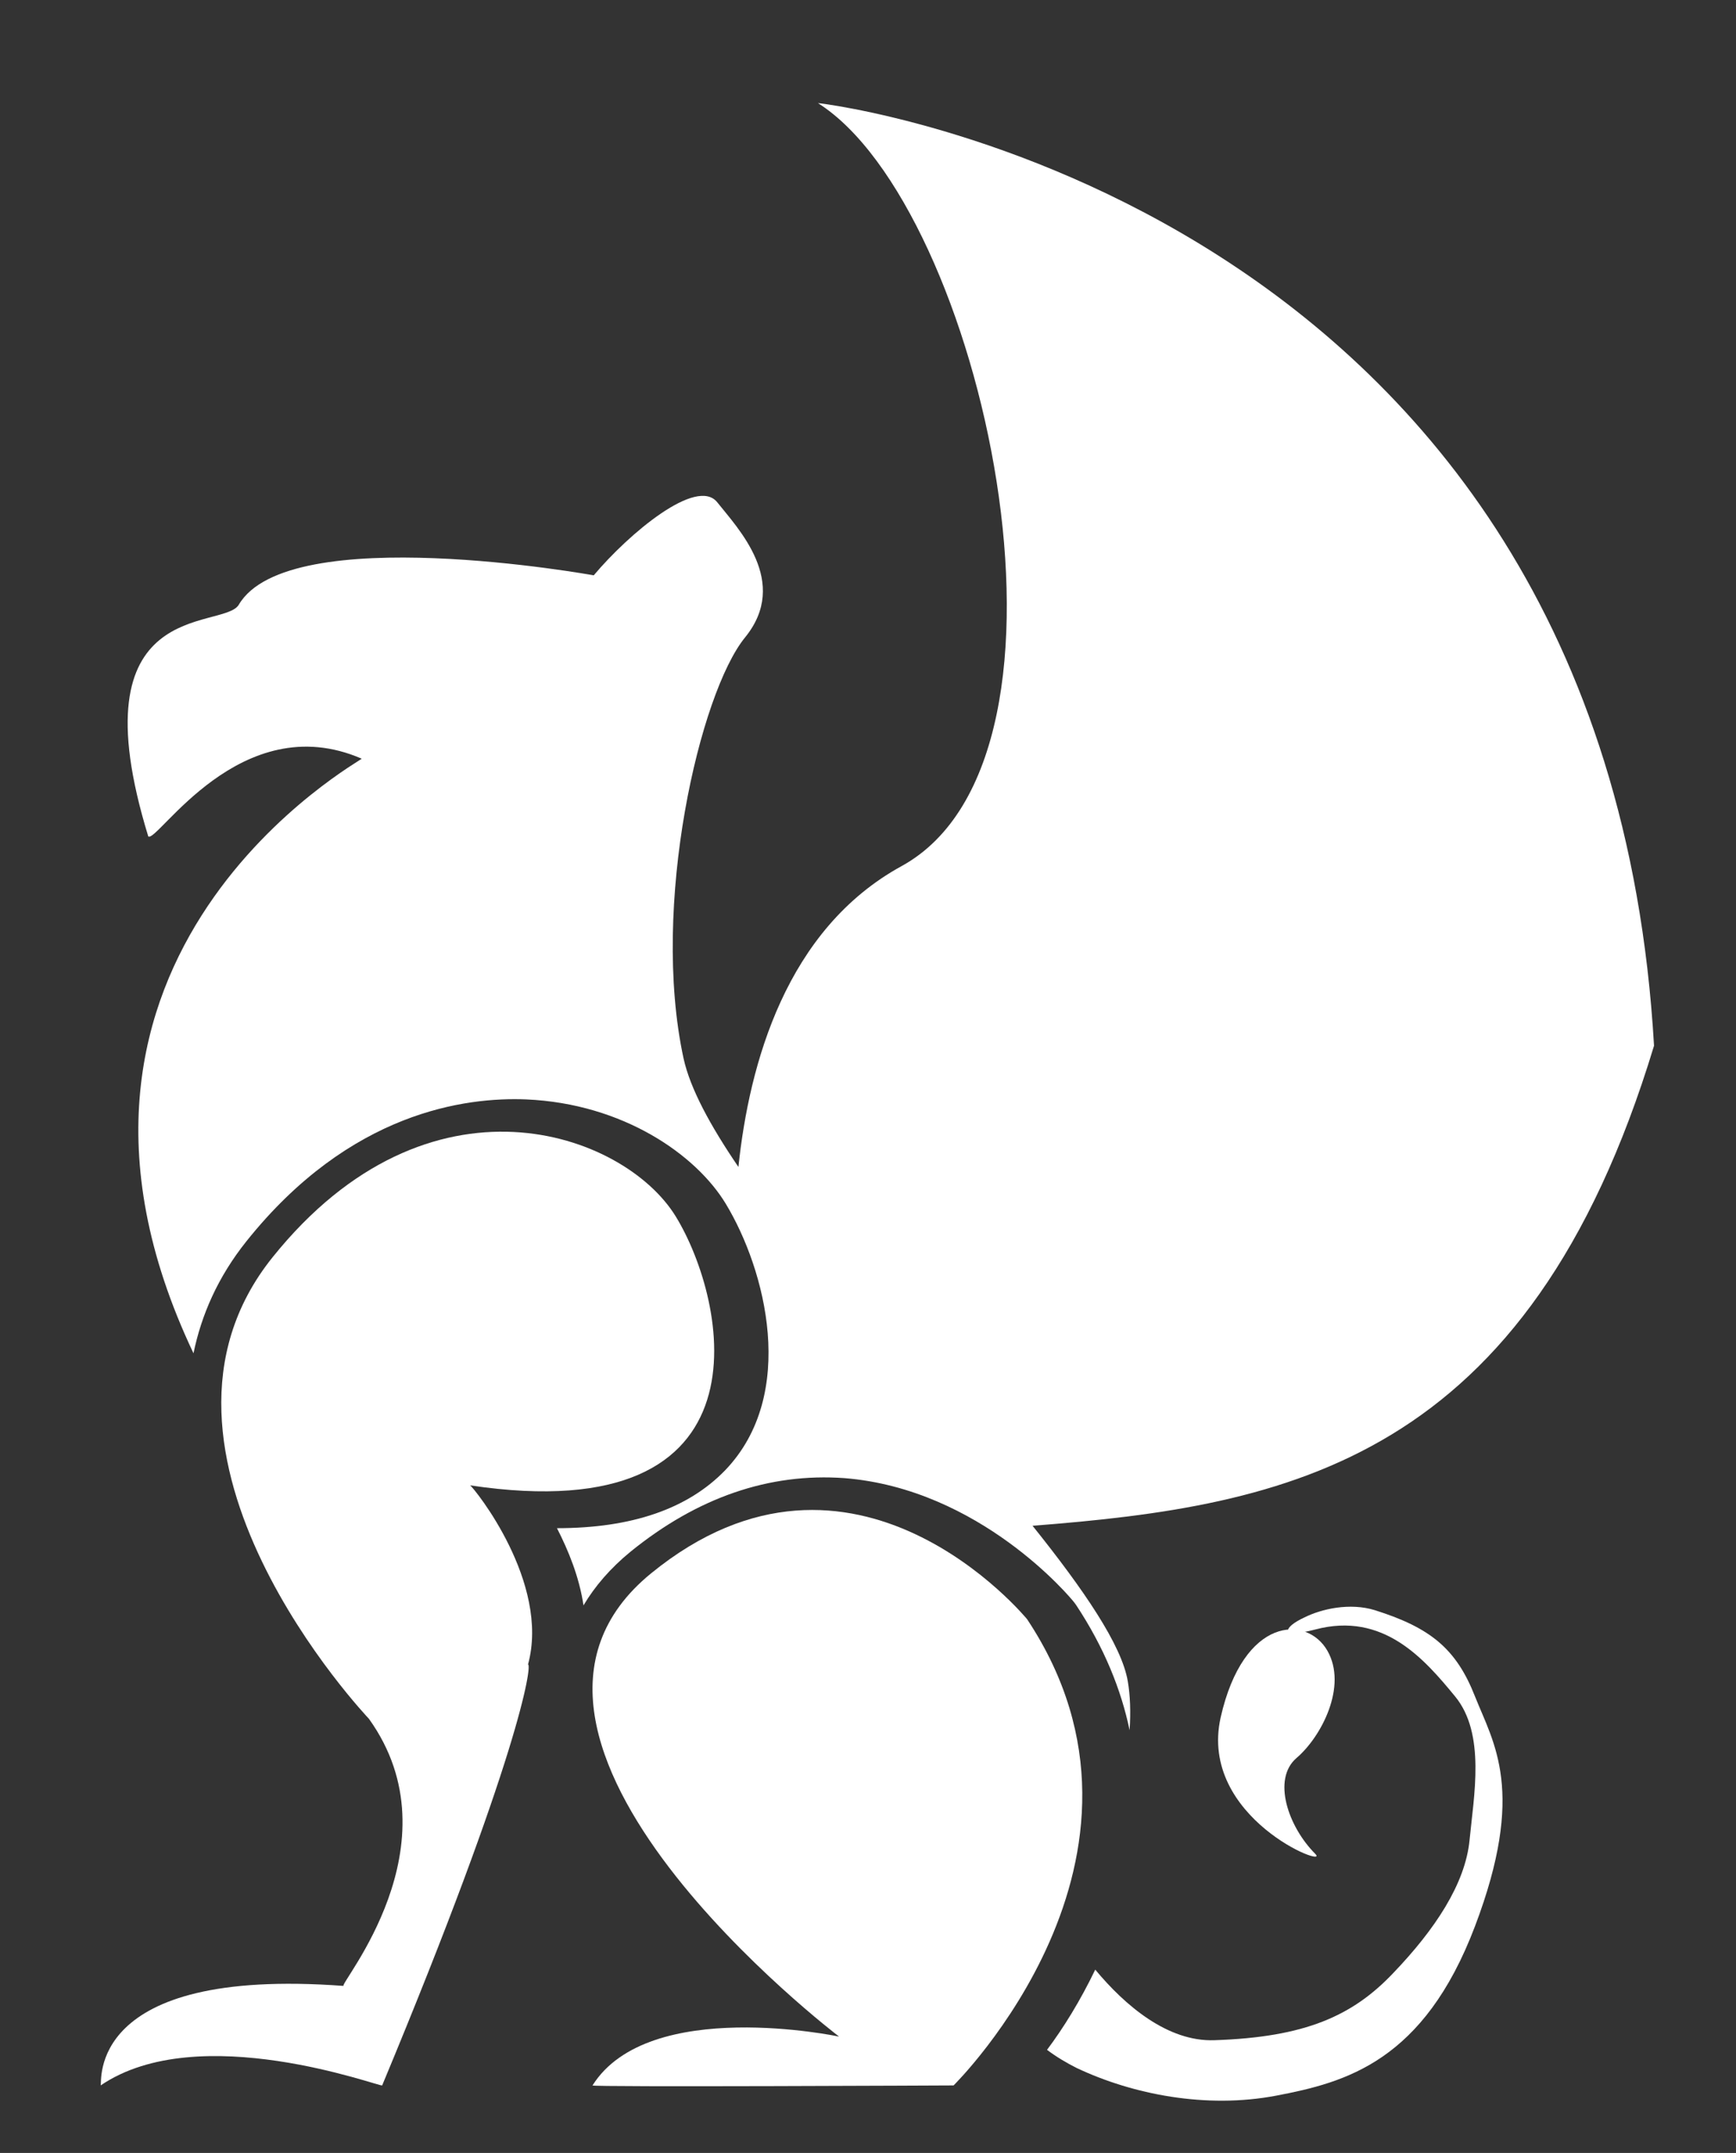 <?xml version="1.0" encoding="utf-8"?>
<!-- Generator: Adobe Illustrator 23.0.0, SVG Export Plug-In . SVG Version: 6.00 Build 0)  -->
<svg version="1.1" id="Livello_1" xmlns="http://www.w3.org/2000/svg" xmlns:xlink="http://www.w3.org/1999/xlink" x="0px" y="0px"
	 viewBox="0 0 288 357" style="enable-background:new 0 0 288 357;" xml:space="preserve">
<rect x="0" y="0" width="288" height="357" fill="#333333" stroke="none"/>
<style type="text/css">
	.st0{fill:#FFFFFF;}
</style>
<g>
	<path class="st0" d="M218.2,307.4c2.6,2.6-19.4-5.9-15.7-22.6c3.8-16.8,14.3-17,17.7-11.1c3.4,5.9-1,14.3-5.1,17.8
		C211,295,213.7,302.9,218.2,307.4z"/>
	<path class="st0" d="M61.2,285c0,0-42-44.1-16-76.5s58.3-20.8,66.9-6.8s16.7,52.2-34.1,44.6c0.7,0.5,13.3,16.1,9.6,29.7
		c0.7,0-1.4,15.1-24.2,69.8c-0.3,0.3-30.4-11.1-46.7,0c0.3-0.3-2.7-19.7,40.3-16.5C56.1,329.1,76.2,305.9,61.2,285z"/>
	<path class="st0" d="M170.4,268.5c0,0-28.7-35.1-62.4-7.6s31.2,76.8,31.2,76.8s-31.6-6.7-40.9,8.1c-0.5,0.3,59.9,0,59.9,0
		S196.6,308,170.4,268.5z"/>
	<g>
		<path class="st0" d="M60,125.8c0.6,0-59.4,32.3-27.9,98.6c1.3-6.3,4-12.6,8.8-18.6c17.2-21.5,36.4-23.9,46.4-23.5
			c16.1,0.7,28.2,9.2,33.1,17.3c6.6,10.9,12,31.6-0.1,44.2c-6.2,6.4-15.5,9.6-27.9,9.6c1.9,3.7,3.7,8.1,4.4,12.8
			c1.9-3.2,4.5-6.2,7.8-8.9c11.1-9,23-13.1,35.5-12.2c22.5,1.8,37.5,19.8,38.1,20.6l0.3,0.4c4.7,7.1,7.5,14.1,8.9,20.8
			c0.2-3,0.1-5.8-0.3-8.1c-1-6-7.3-15.2-15.8-25.8c42.4-3.3,82.2-10.6,103.1-79.6C266.3,32.8,136.6,17.1,135.7,17.1
			c27.1,17.1,47.3,108.1,13.9,126.5c-19.2,10.5-25.3,32.8-27.1,49.9c-4.7-6.9-8-13-9.1-18c-5.5-25.4,2.7-60.6,10.2-69.8
			c7.5-9.2-1.2-18.1-4.6-22.4c-3.4-4.3-14.7,5.2-20.5,12.1c0,0-50.7-9.2-58.9,4.9c-2.7,4.3-27.3-1.6-15,38.4
			C26.1,139.8,39.9,117.1,60,125.8z"/>
		<path class="st0" d="M228.1,267c-4.2-1.3-8.9-0.2-11.7,1.2c-3.5,1.6-4.3,3.6,1.8,2c11.3-3,18.1,4.9,23.2,11.1s3.1,16.5,2.4,23.8
			c-0.7,7.3-5.8,14.9-12.6,22c-6.8,7.2-14.7,10.7-29.7,11.2c-7.8,0.3-14.9-5.8-19.8-11.7c-2.5,5.2-5.3,9.7-8,13.3
			c1.6,1.2,3.3,2.2,4.9,3c9.3,4.4,21.5,6.8,33.1,4.6c11.6-2.2,24.5-5.7,33-28.1c8.5-22.4,3.1-30.3,0-38.1
			C241.6,273.4,237.3,269.9,228.1,267z"/>
	</g>
</g>
</svg>
